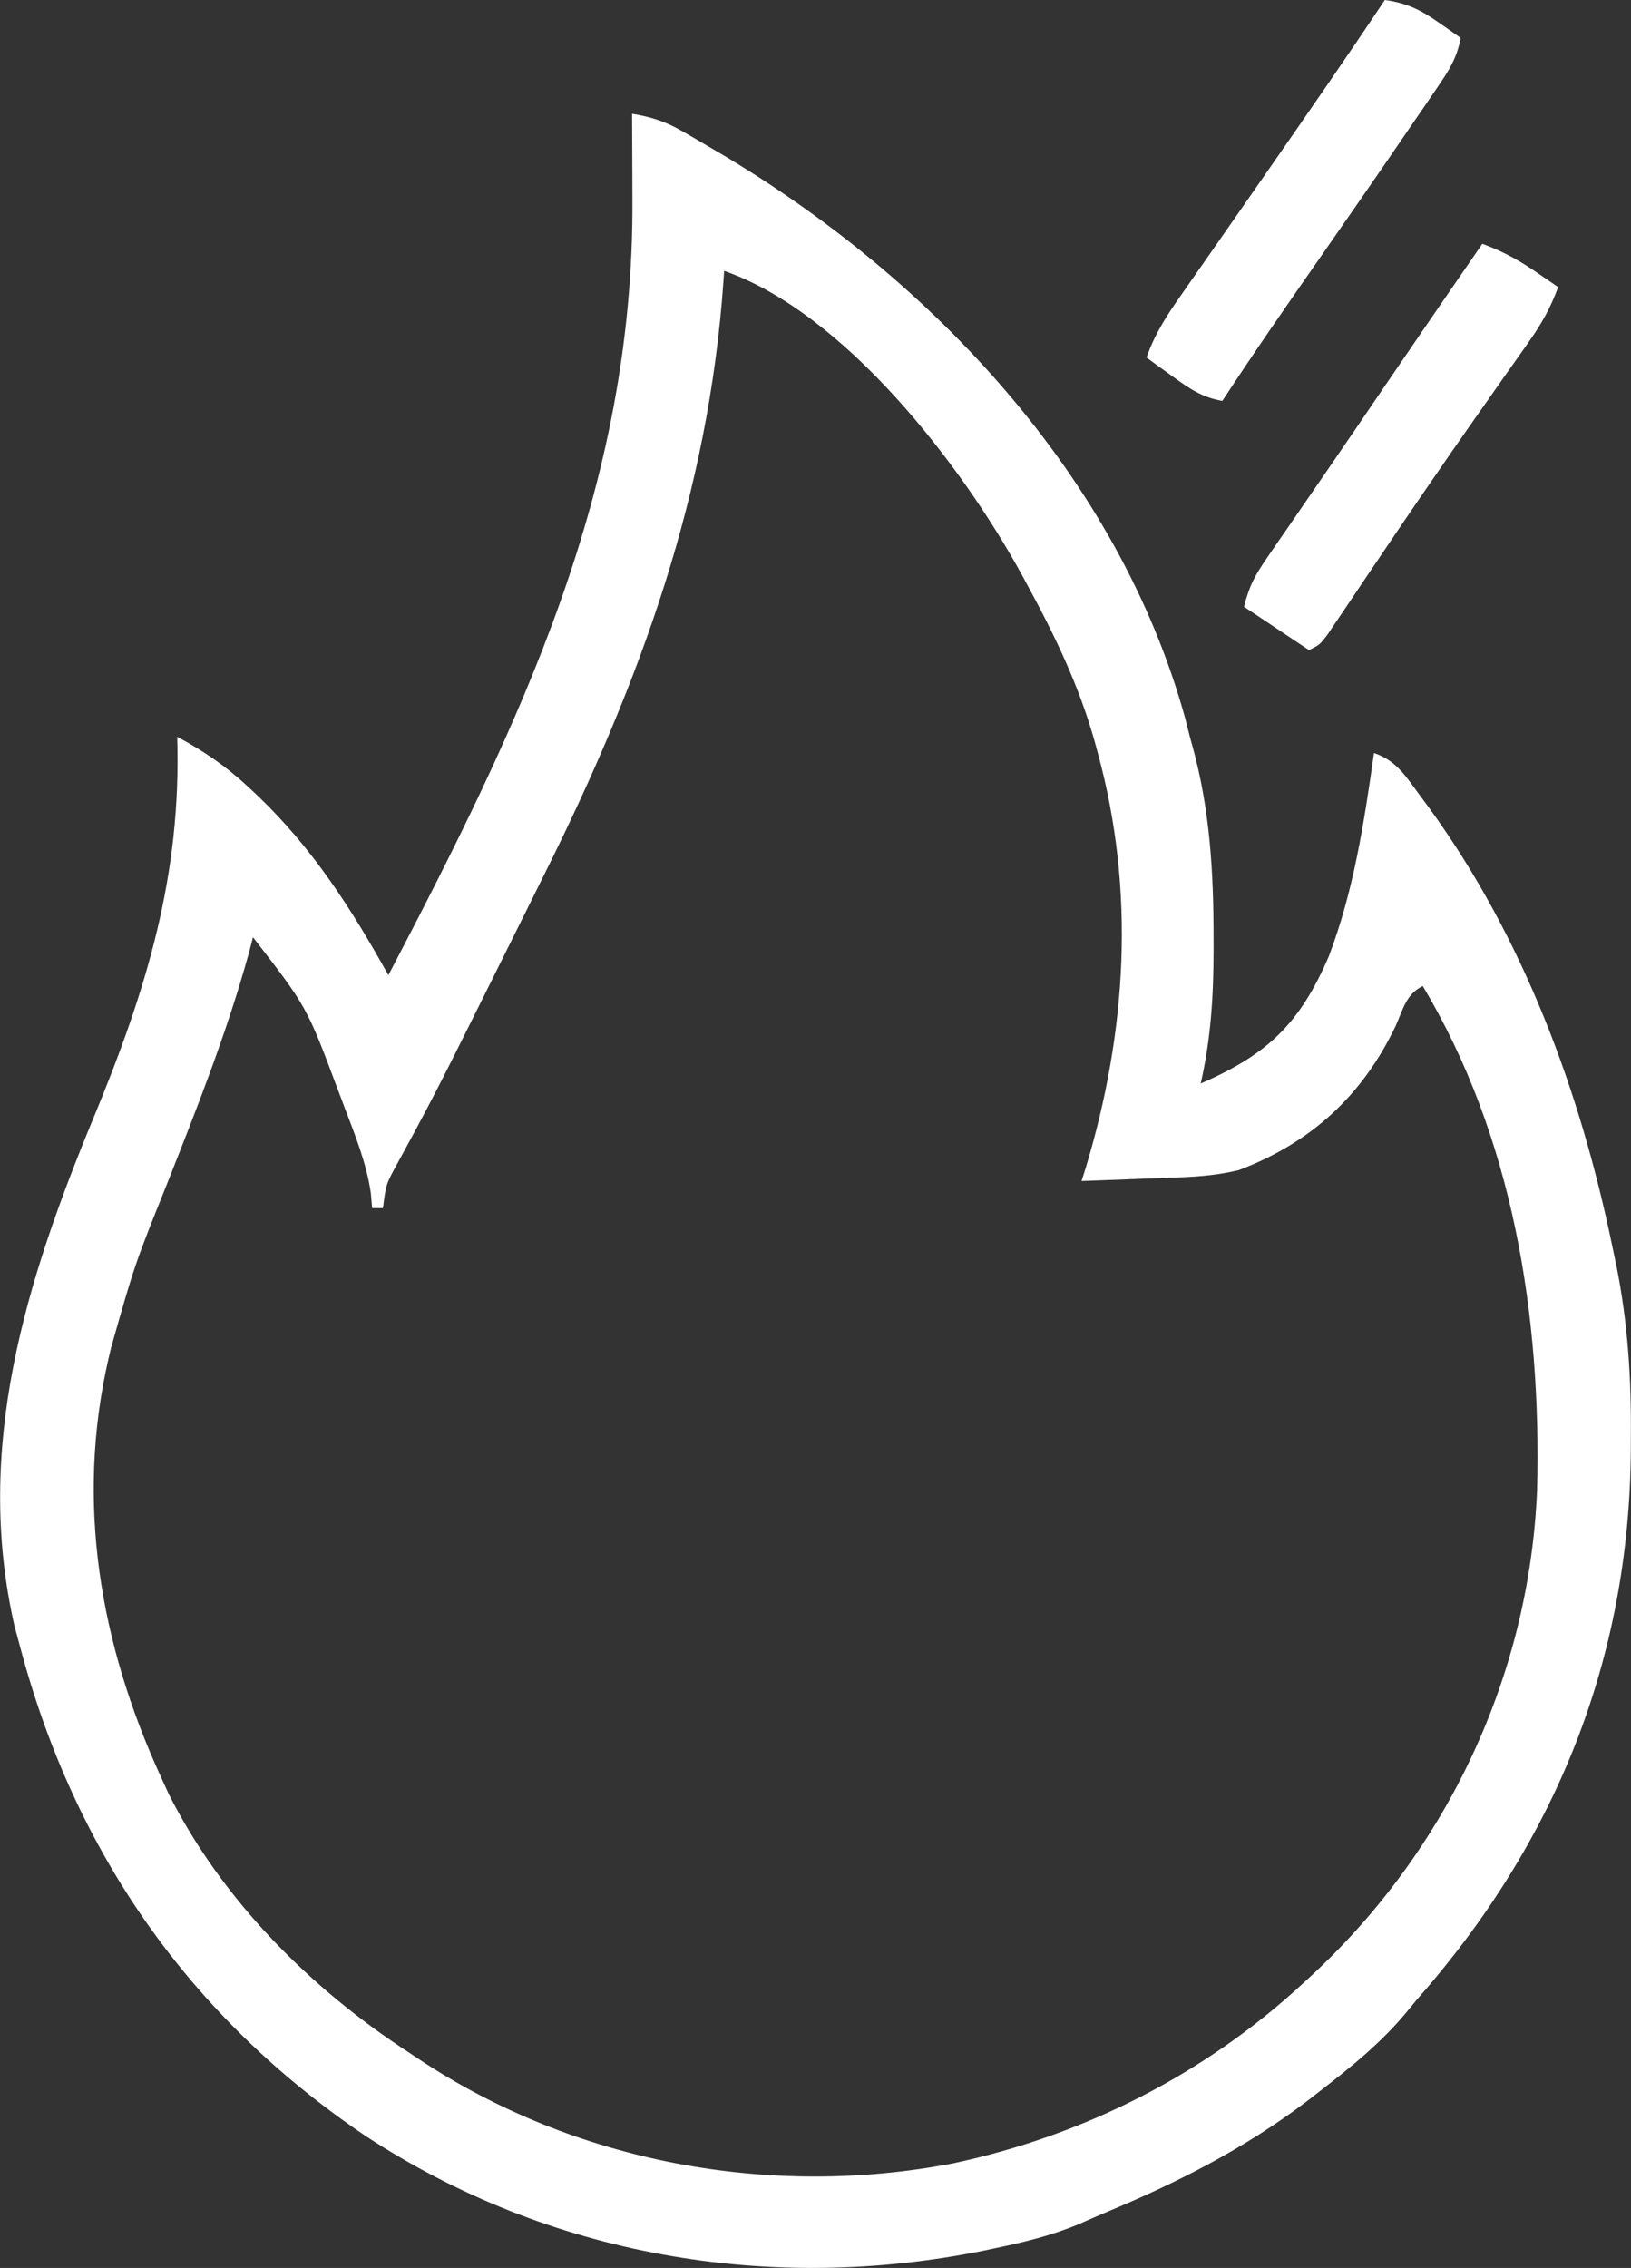 <svg version="1.1" xmlns="http://www.w3.org/2000/svg" viewBox="361.28 310 301.18 418.63">
<rect x="361.28" y="310" width="301.18" height="418.63" fill="#333333" stroke="none"/>
<path
  d="M0 0 C3.463 0.565 6.115 1.403 9.152 3.152 C9.922 3.594 10.691 4.035 11.484 4.49 C12.293 4.968 13.103 5.445 13.938 5.938 C14.781 6.433 15.625 6.928 16.495 7.438 C55.397 30.563 89.834 67.096 102.125 111.539 C102.414 112.681 102.703 113.823 103 115 C103.18 115.649 103.361 116.299 103.547 116.968 C106.723 128.604 107.377 140.063 107.375 152.062 C107.377 152.771 107.379 153.479 107.38 154.208 C107.378 162.646 106.896 170.75 105 179 C117.379 173.634 123.307 167.928 128.656 155.535 C133.275 143.383 135.181 130.804 137 118 C141.229 119.41 142.997 122.477 145.562 125.938 C146.093 126.653 146.624 127.368 147.171 128.104 C164.578 152.091 175.025 180.173 181 209 C181.264 210.258 181.528 211.515 181.8 212.811 C183.895 223.316 184.525 233.491 184.438 244.188 C184.434 244.992 184.431 245.797 184.427 246.626 C184.193 285.33 170.47 319.103 145 348 C144.384 348.75 143.768 349.5 143.133 350.273 C138.409 355.992 132.857 360.478 127 365 C126.122 365.682 125.244 366.364 124.34 367.066 C113.005 375.597 100.867 381.806 87.832 387.231 C85.996 388.002 84.174 388.804 82.352 389.605 C77.333 391.694 72.313 392.886 67 394 C66.34 394.14 65.679 394.279 64.999 394.423 C25.462 402.438 -15.464 395.434 -49.242 373.25 C-81.72 351.318 -102.954 320.824 -113 283 C-113.344 281.728 -113.688 280.455 -114.043 279.145 C-121.57 246.174 -111.954 215.532 -99.438 185.312 C-89.695 161.78 -83.183 140.612 -84 115 C-79.015 117.668 -74.875 120.518 -70.75 124.375 C-69.915 125.154 -69.915 125.154 -69.064 125.95 C-58.908 135.679 -51.798 146.806 -45 159 C-20.651 112.512 0.37 69.196 0.062 15.75 C0.057 14.215 0.053 12.68 0.049 11.145 C0.038 7.43 0.021 3.715 0 0 Z M17 29 C16.96 29.592 16.921 30.184 16.88 30.794 C14.128 70.241 1.535 104.725 -15.997 139.982 C-17.114 142.229 -18.228 144.478 -19.342 146.726 C-21.951 151.987 -24.567 157.245 -27.188 162.5 C-27.607 163.342 -28.027 164.184 -28.459 165.052 C-29.693 167.525 -30.929 169.998 -32.168 172.469 C-32.566 173.263 -32.964 174.058 -33.374 174.876 C-35.406 178.91 -37.477 182.917 -39.616 186.895 C-40.035 187.675 -40.454 188.456 -40.887 189.26 C-41.685 190.738 -42.489 192.213 -43.299 193.684 C-45.453 197.611 -45.453 197.611 -46 202 C-46.66 202 -47.32 202 -48 202 C-48.081 201.082 -48.162 200.164 -48.246 199.219 C-49.038 193.729 -51.103 188.663 -53.062 183.5 C-53.463 182.44 -53.863 181.38 -54.276 180.288 C-60.053 164.843 -60.053 164.843 -70 152 C-70.406 153.539 -70.406 153.539 -70.82 155.109 C-74.842 169.631 -80.338 183.528 -85.874 197.521 C-91.826 212.345 -91.826 212.345 -96.188 227.688 C-96.434 228.729 -96.434 228.729 -96.686 229.791 C-102.804 256.369 -98.227 282.531 -87 307 C-86.292 308.551 -86.292 308.551 -85.57 310.133 C-75.647 329.802 -59.326 346.131 -41 358 C-40.422 358.385 -39.844 358.77 -39.249 359.167 C-10.56 378.162 25.42 384.832 59.208 378.338 C83.488 373.172 105.818 361.855 124 345 C124.549 344.495 125.099 343.989 125.665 343.468 C150.645 320.227 165.75 288.073 167.124 253.918 C167.916 221.932 162.71 188.887 146 161 C142.889 162.555 142.41 165.25 141 168.375 C134.854 181.256 125.33 189.97 112 195 C108.4 195.856 104.955 196.178 101.262 196.316 C99.662 196.379 99.662 196.379 98.029 196.443 C96.927 196.483 95.824 196.522 94.688 196.562 C93.565 196.606 92.443 196.649 91.287 196.693 C88.525 196.799 85.763 196.901 83 197 C83.254 196.198 83.508 195.396 83.77 194.57 C91.353 169.519 92.97 143.43 86 118 C85.818 117.326 85.636 116.652 85.449 115.957 C82.58 105.681 78.084 96.325 73 87 C72.655 86.36 72.309 85.721 71.953 85.062 C60.91 64.881 39.305 36.774 17 29 Z "
  fill="white"
  transform="translate(478,331)"
/>
<path
  d="M0 0 C3.99 0.56 6.526 1.757 9.812 4.062 C10.603 4.61 11.393 5.158 12.207 5.723 C12.799 6.144 13.39 6.566 14 7 C13.36 10.703 11.733 13.169 9.625 16.25 C8.895 17.321 8.166 18.392 7.414 19.496 C6.609 20.664 5.805 21.832 5 23 C4.195 24.178 3.39 25.356 2.586 26.535 C-2.262 33.625 -7.165 40.676 -12.076 47.721 C-18.142 56.422 -24.195 65.121 -30 74 C-33.761 73.376 -36.19 71.652 -39.25 69.438 C-40.142 68.797 -41.034 68.156 -41.953 67.496 C-42.629 67.002 -43.304 66.509 -44 66 C-42.473 61.552 -40.063 57.936 -37.375 54.125 C-36.899 53.442 -36.423 52.758 -35.933 52.054 C-34.874 50.533 -33.812 49.014 -32.748 47.496 C-29.529 42.901 -26.329 38.293 -23.125 33.688 C-22.111 32.232 -22.111 32.232 -21.077 30.748 C-13.979 20.55 -6.892 10.338 0 0 Z "
  fill="white"
  transform="translate(617,310)"
/>
<path
  d="M0 0 C3.623 1.326 6.635 2.943 9.812 5.125 C10.603 5.664 11.393 6.203 12.207 6.758 C12.799 7.168 13.39 7.578 14 8 C12.652 11.723 10.972 14.726 8.691 17.957 C7.703 19.366 7.703 19.366 6.695 20.803 C5.991 21.796 5.288 22.789 4.562 23.812 C3.096 25.901 1.63 27.989 0.164 30.078 C-0.552 31.096 -1.269 32.114 -2.007 33.162 C-4.548 36.78 -7.062 40.417 -9.562 44.062 C-9.979 44.668 -10.396 45.274 -10.826 45.898 C-13.55 49.863 -16.248 53.847 -18.938 57.836 C-19.62 58.845 -20.302 59.854 -21.006 60.894 C-22.358 62.895 -23.707 64.898 -25.051 66.905 C-25.665 67.811 -26.278 68.718 -26.91 69.652 C-27.458 70.467 -28.006 71.282 -28.571 72.121 C-30 74 -30 74 -32 75 C-35.96 72.36 -39.92 69.72 -44 67 C-43.019 63.078 -41.966 61.183 -39.711 57.914 C-39.024 56.912 -38.337 55.909 -37.629 54.877 C-36.885 53.804 -36.141 52.731 -35.375 51.625 C-34.603 50.503 -33.832 49.381 -33.062 48.258 C-31.482 45.957 -29.899 43.658 -28.314 41.361 C-24.896 36.402 -21.513 31.418 -18.125 26.438 C-12.107 17.609 -6.063 8.798 0 0 Z "
  fill="white"
  transform="translate(635,355)"
/>
</svg>
